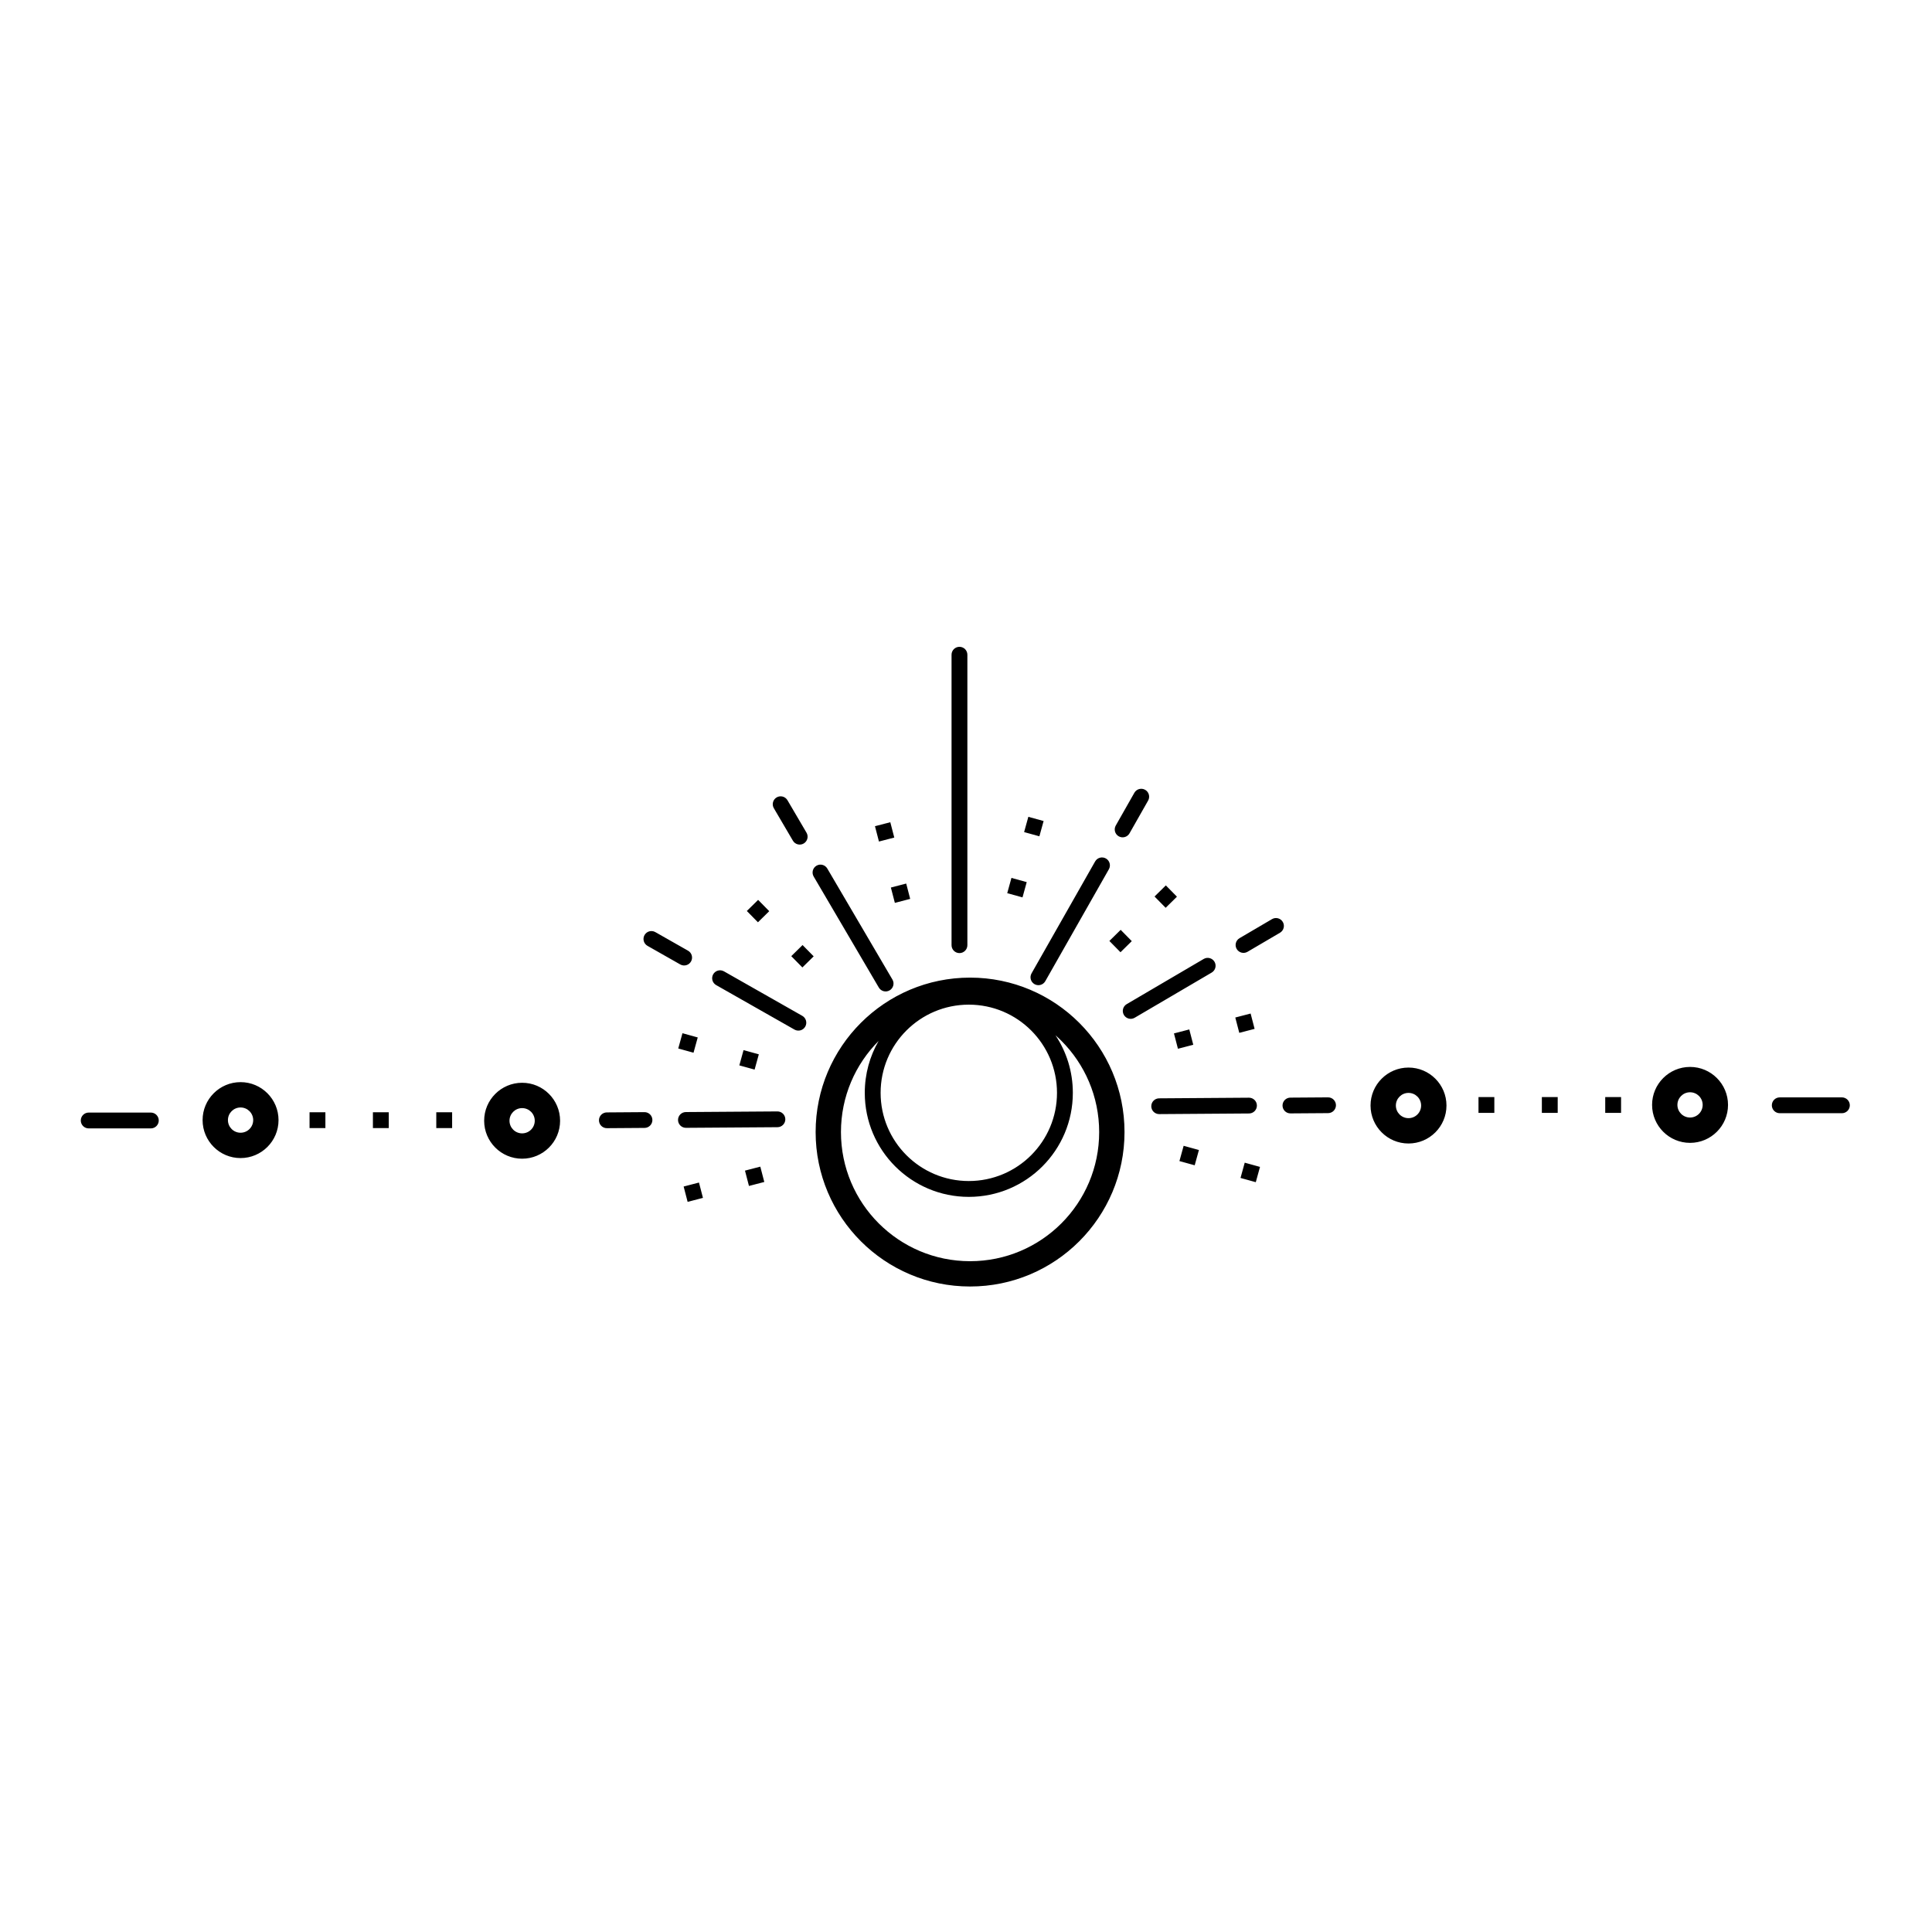 <?xml version="1.0" encoding="UTF-8"?>
<!-- Uploaded to: ICON Repo, www.svgrepo.com, Generator: ICON Repo Mixer Tools -->
<svg fill="#000000" width="800px" height="800px" version="1.1" viewBox="144 144 512 512" xmlns="http://www.w3.org/2000/svg">
 <path d="m396.17 317.51c0-1.16 0.941-2.098 2.098-2.098 1.16 0 2.098 0.941 2.098 2.098v76.973c0 1.16-0.941 2.098-2.098 2.098-1.16 0-2.098-0.941-2.098-2.098zm-136.55 125.45v-4.199h4.199v4.199zm-33.586 0v-4.199h4.199v4.199zm16.793 0v-4.199h4.199v4.199zm29.48-1.953c0-2.777 1.125-5.293 2.949-7.113 1.82-1.82 4.336-2.949 7.113-2.949 2.777 0 5.293 1.125 7.113 2.949 1.82 1.82 2.949 4.336 2.949 7.113 0 2.777-1.125 5.293-2.949 7.113-1.82 1.82-4.336 2.949-7.113 2.949-2.777 0-5.293-1.125-7.113-2.949-1.82-1.82-2.949-4.336-2.949-7.113zm7.695-2.367c-0.605 0.605-0.98 1.441-0.98 2.367 0 0.926 0.375 1.762 0.98 2.367s1.441 0.98 2.367 0.98c0.926 0 1.762-0.375 2.367-0.98s0.98-1.441 0.98-2.367c0-0.926-0.375-1.762-0.98-2.367s-1.441-0.98-2.367-0.98c-0.926 0-1.762 0.375-2.367 0.98zm-82.312 2.199c0-2.777 1.125-5.293 2.949-7.113 1.82-1.82 4.336-2.949 7.113-2.949s5.293 1.125 7.113 2.949c1.82 1.82 2.949 4.336 2.949 7.113s-1.125 5.293-2.949 7.113c-1.82 1.82-4.336 2.949-7.113 2.949s-5.293-1.125-7.113-2.949c-1.82-1.82-2.949-4.336-2.949-7.113zm7.695-2.367c-0.605 0.605-0.98 1.441-0.98 2.367 0 0.926 0.375 1.762 0.98 2.367 0.605 0.605 1.441 0.98 2.367 0.98s1.762-0.375 2.367-0.98c0.605-0.605 0.98-1.441 0.98-2.367 0-0.926-0.375-1.762-0.98-2.367-0.605-0.605-1.441-0.98-2.367-0.98s-1.762 0.375-2.367 0.98zm-21.41 0.371c1.16 0 2.098 0.941 2.098 2.098 0 1.16-0.941 2.098-2.098 2.098h-16.469c-1.16 0-2.098-0.941-2.098-2.098 0-1.16 0.941-2.098 2.098-2.098zm356.04-4.113v4.199h-4.199v-4.199zm33.586 0v4.199h-4.199v-4.199zm-16.793 0v4.199h-4.199v-4.199zm-36.195 2.246c0-0.926-0.375-1.762-0.98-2.367-0.605-0.605-1.441-0.98-2.367-0.98s-1.762 0.375-2.367 0.98c-0.605 0.605-0.98 1.441-0.98 2.367 0 0.926 0.375 1.762 0.98 2.367 0.605 0.605 1.441 0.98 2.367 0.98s1.762-0.375 2.367-0.98c0.605-0.605 0.98-1.441 0.98-2.367zm3.769-7.113c1.82 1.82 2.949 4.336 2.949 7.113 0 2.777-1.125 5.293-2.949 7.113-1.82 1.82-4.336 2.949-7.113 2.949-2.777 0-5.293-1.125-7.113-2.949-1.82-1.82-2.949-4.336-2.949-7.113 0-2.777 1.125-5.293 2.949-7.113 1.82-1.82 4.336-2.949 7.113-2.949 2.777 0 5.293 1.125 7.113 2.949zm70.844 6.945c0-0.926-0.375-1.762-0.98-2.367-0.605-0.605-1.441-0.98-2.367-0.98-0.926 0-1.762 0.375-2.367 0.98-0.605 0.605-0.98 1.441-0.98 2.367 0 0.926 0.375 1.762 0.98 2.367s1.441 0.98 2.367 0.98c0.926 0 1.762-0.375 2.367-0.98 0.605-0.605 0.98-1.441 0.98-2.367zm3.769-7.113c1.82 1.82 2.949 4.336 2.949 7.113s-1.125 5.293-2.949 7.113c-1.82 1.82-4.336 2.949-7.113 2.949-2.777 0-5.293-1.125-7.113-2.949-1.82-1.82-2.949-4.336-2.949-7.113s1.125-5.293 2.949-7.113c1.82-1.82 4.336-2.949 7.113-2.949 2.777 0 5.293 1.125 7.113 2.949zm16.66 9.316c-1.16 0-2.098-0.941-2.098-2.098 0-1.16 0.941-2.098 2.098-2.098h16.469c1.16 0 2.098 0.941 2.098 2.098 0 1.16-0.941 2.098-2.098 2.098zm-191.95-20.668c2.914 4.371 4.609 9.621 4.609 15.27 0 7.613-3.086 14.504-8.074 19.496-4.988 4.988-11.883 8.074-19.496 8.074s-14.504-3.086-19.496-8.074c-4.988-4.988-8.074-11.883-8.074-19.496 0-5.008 1.336-9.703 3.668-13.75-6.168 6.188-9.98 14.723-9.98 24.152 0 9.449 3.828 18.004 10.02 24.195 6.191 6.191 14.746 10.02 24.195 10.02s18.004-3.828 24.195-10.02c6.191-6.191 10.02-14.746 10.02-24.195s-3.828-18.004-10.02-24.195c-0.508-0.508-1.031-1-1.57-1.473zm-6.434-1.258c-4.231-4.231-10.074-6.844-16.527-6.844s-12.297 2.617-16.527 6.844c-4.231 4.231-6.844 10.074-6.844 16.527s2.617 12.297 6.844 16.527c4.231 4.231 10.074 6.844 16.527 6.844s12.297-2.617 16.527-6.844c4.231-4.231 6.844-10.07 6.844-16.527 0-6.453-2.617-12.297-6.844-16.527zm-16.191-14.008c11.301 0 21.535 4.582 28.941 11.988s11.988 17.641 11.988 28.941c0 11.305-4.582 21.535-11.988 28.941s-17.641 11.988-28.941 11.988c-11.301 0-21.535-4.582-28.941-11.988s-11.988-17.641-11.988-28.941c0-11.305 4.582-21.535 11.988-28.941s17.641-11.988 28.941-11.988zm10.965-26.426 4.047 1.117-1.117 4.047-4.047-1.117zm4.477-16.188 4.047 1.117-1.121 4.047-4.047-1.117zm24.469 29.953 2.945 2.992-2.992 2.945-2.945-2.992zm11.969-11.777 2.945 2.992-2.992 2.945-2.945-2.992zm6.215 38.172 1.055 4.062-4.062 1.055-1.055-4.062zm16.254-4.215 1.055 4.062-4.062 1.055-1.055-4.062zm-13.703 36.168-1.117 4.047-4.047-1.117 1.117-4.047zm16.188 4.477-1.117 4.047-4.047-1.121 1.117-4.047zm-135.43 5.047-1.055-4.062 4.062-1.055 1.055 4.062zm-16.254 4.215-1.055-4.062 4.062-1.055 1.055 4.062zm13.703-36.168 1.117-4.047 4.047 1.117-1.117 4.047zm-16.188-4.477 1.117-4.047 4.047 1.121-1.117 4.047zm29.953-24.469 2.992-2.945 2.945 2.992-2.992 2.945zm-11.777-11.969 2.992-2.945 2.945 2.992-2.992 2.945zm38.172-6.215 4.062-1.055 1.055 4.062-4.062 1.055zm-4.215-16.254 4.062-1.055 1.055 4.062-4.062 1.055zm45.137 41.07c-0.57 1.004-1.848 1.359-2.856 0.789-1.004-0.57-1.359-1.848-0.789-2.856l16.852-29.664c0.57-1.004 1.848-1.359 2.856-0.789 1.004 0.57 1.359 1.848 0.789 2.856zm22.32-39.18c-0.57 1.004-1.848 1.359-2.856 0.789-1.004-0.57-1.359-1.848-0.789-2.856l4.93-8.68c0.57-1.004 1.848-1.359 2.856-0.789 1.004 0.57 1.359 1.848 0.789 2.856zm1.371 48.871c-0.996 0.586-2.277 0.25-2.863-0.746-0.586-0.996-0.25-2.277 0.746-2.863l20.406-11.973c0.996-0.586 2.277-0.25 2.863 0.746 0.586 0.996 0.25 2.277-0.746 2.863zm29.898-17.477c-0.996 0.586-2.277 0.25-2.863-0.746-0.586-0.996-0.25-2.277 0.746-2.863l8.609-5.051c0.996-0.586 2.277-0.25 2.863 0.746 0.586 0.996 0.25 2.277-0.746 2.863zm-23.402 43.012c-1.156 0.004-2.094-0.93-2.098-2.082-0.004-1.156 0.93-2.094 2.082-2.098l23.809-0.168c1.156-0.004 2.094 0.93 2.098 2.082 0.004 1.156-0.93 2.094-2.082 2.098zm34.781-0.188c-1.156 0.004-2.094-0.93-2.098-2.082-0.004-1.156 0.93-2.094 2.082-2.098l9.98-0.07c1.156-0.004 2.094 0.93 2.098 2.082 0.004 1.156-0.93 2.094-2.082 2.098zm-135.96-0.523c1.156-0.004 2.094 0.93 2.098 2.082 0.004 1.156-0.93 2.094-2.082 2.098l-24.254 0.168c-1.156 0.004-2.094-0.93-2.098-2.082-0.004-1.156 0.93-2.094 2.082-2.098zm-35.227 0.191c1.156-0.004 2.094 0.93 2.098 2.082 0.004 1.156-0.93 2.094-2.082 2.098l-9.98 0.07c-1.156 0.004-2.094-0.93-2.098-2.082-0.004-1.156 0.93-2.094 2.082-2.098zm41.82-25.523c1.004 0.57 1.359 1.848 0.789 2.856-0.57 1.004-1.848 1.359-2.856 0.789l-20.758-11.793c-1.004-0.57-1.359-1.848-0.789-2.856 0.57-1.004 1.848-1.359 2.856-0.789zm-30.273-17.262c1.004 0.57 1.359 1.848 0.789 2.856-0.57 1.004-1.848 1.359-2.856 0.789l-8.68-4.93c-1.004-0.57-1.359-1.848-0.789-2.856 0.57-1.004 1.848-1.359 2.856-0.789zm54.164 7.648c0.586 0.996 0.25 2.277-0.746 2.863-0.996 0.586-2.277 0.25-2.863-0.746l-17.266-29.426c-0.586-0.996-0.25-2.277 0.746-2.863s2.277-0.25 2.863 0.746zm-22.77-38.918c0.586 0.996 0.25 2.277-0.746 2.863-0.996 0.586-2.277 0.25-2.863-0.746l-5.051-8.609c-0.586-0.996-0.25-2.277 0.746-2.863 0.996-0.586 2.277-0.25 2.863 0.746z"/>
</svg>